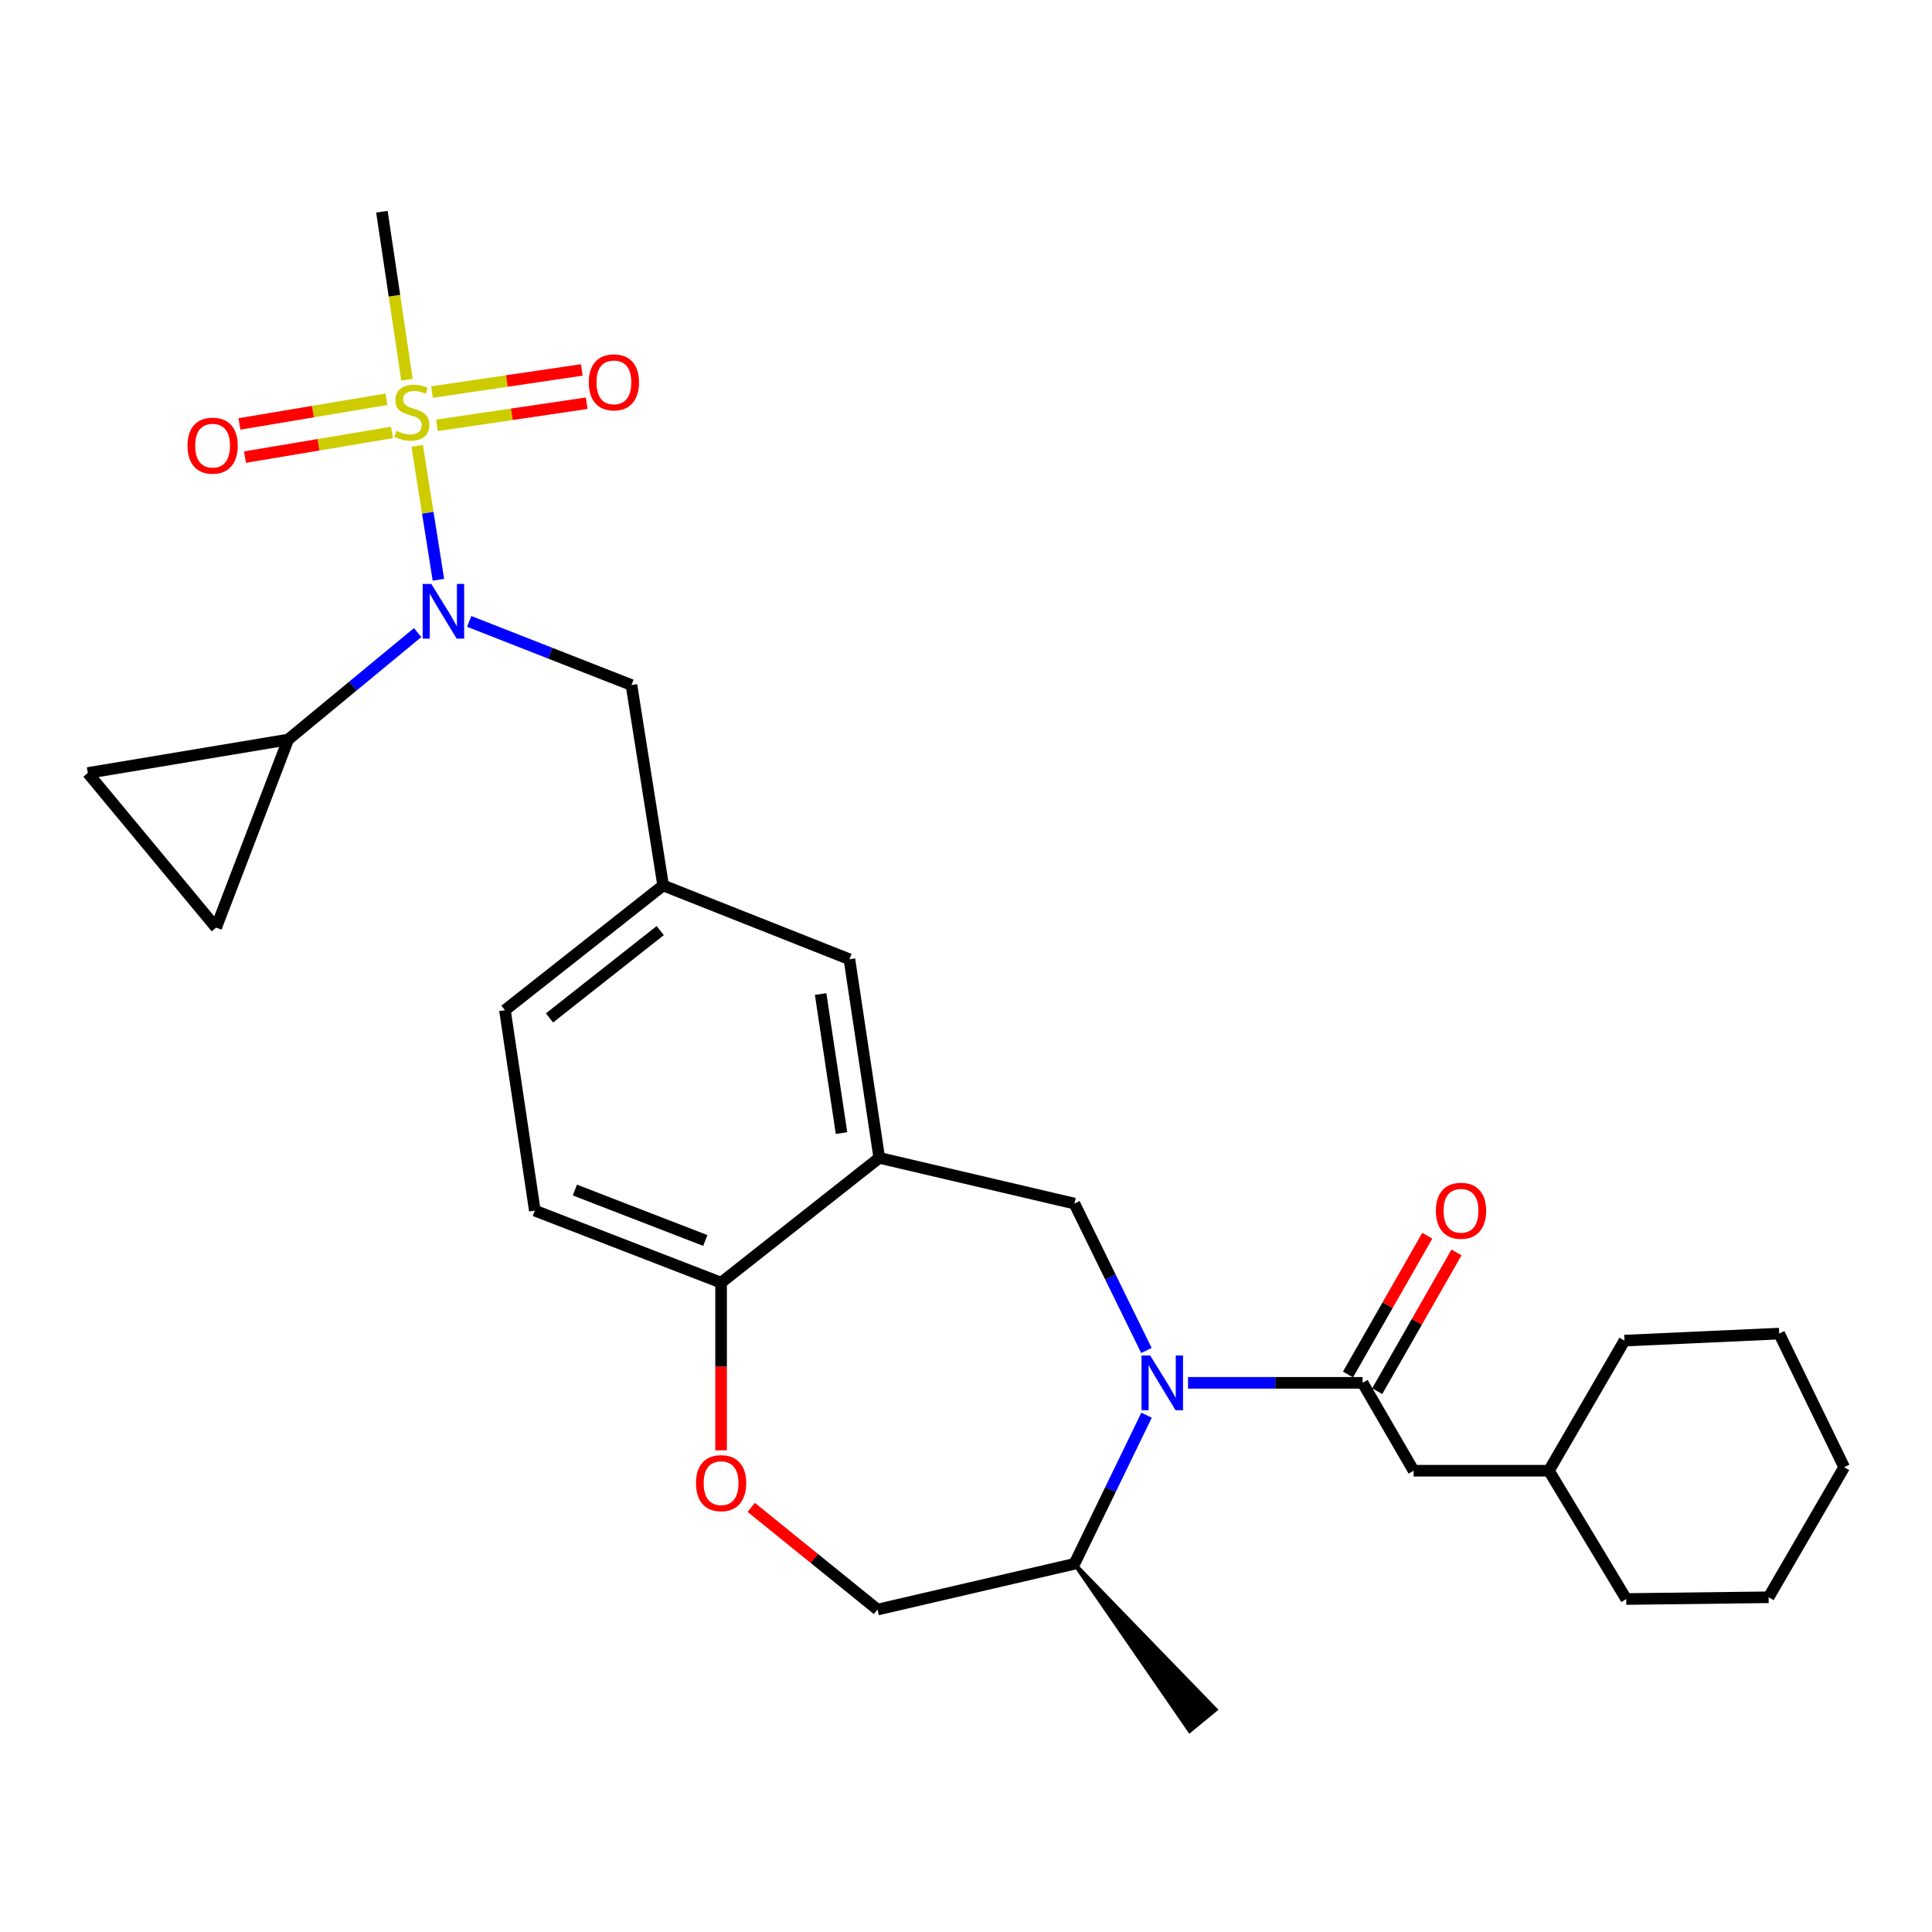 <?xml version='1.0' encoding='iso-8859-1'?>
<svg version='1.1' baseProfile='full'
              xmlns='http://www.w3.org/2000/svg'
                      xmlns:rdkit='http://www.rdkit.org/xml'
                      xmlns:xlink='http://www.w3.org/1999/xlink'
                  xml:space='preserve'
width='1000px' height='1000px' viewBox='0 0 1000 1000'>
<!-- END OF HEADER -->
<rect style='opacity:1.0;fill:#FFFFFF;stroke:none' width='1000' height='1000' x='0' y='0'> </rect>
<path class='bond-1' d='M 215.926,230.768 L 221.424,265.424' style='fill:none;fill-rule:evenodd;stroke:#CCCC00;stroke-width:6px;stroke-linecap:butt;stroke-linejoin:miter;stroke-opacity:1' />
<path class='bond-1' d='M 221.424,265.424 L 226.921,300.08' style='fill:none;fill-rule:evenodd;stroke:#0000FF;stroke-width:6px;stroke-linecap:butt;stroke-linejoin:miter;stroke-opacity:1' />
<path class='bond-10' d='M 200.017,206.654 L 161.972,213.04' style='fill:none;fill-rule:evenodd;stroke:#CCCC00;stroke-width:6px;stroke-linecap:butt;stroke-linejoin:miter;stroke-opacity:1' />
<path class='bond-10' d='M 161.972,213.04 L 123.927,219.427' style='fill:none;fill-rule:evenodd;stroke:#FF0000;stroke-width:6px;stroke-linecap:butt;stroke-linejoin:miter;stroke-opacity:1' />
<path class='bond-10' d='M 202.9,223.828 L 164.855,230.214' style='fill:none;fill-rule:evenodd;stroke:#CCCC00;stroke-width:6px;stroke-linecap:butt;stroke-linejoin:miter;stroke-opacity:1' />
<path class='bond-10' d='M 164.855,230.214 L 126.81,236.601' style='fill:none;fill-rule:evenodd;stroke:#FF0000;stroke-width:6px;stroke-linecap:butt;stroke-linejoin:miter;stroke-opacity:1' />
<path class='bond-11' d='M 226.148,220.16 L 264.912,214.434' style='fill:none;fill-rule:evenodd;stroke:#CCCC00;stroke-width:6px;stroke-linecap:butt;stroke-linejoin:miter;stroke-opacity:1' />
<path class='bond-11' d='M 264.912,214.434 L 303.677,208.708' style='fill:none;fill-rule:evenodd;stroke:#FF0000;stroke-width:6px;stroke-linecap:butt;stroke-linejoin:miter;stroke-opacity:1' />
<path class='bond-11' d='M 223.603,202.932 L 262.368,197.207' style='fill:none;fill-rule:evenodd;stroke:#CCCC00;stroke-width:6px;stroke-linecap:butt;stroke-linejoin:miter;stroke-opacity:1' />
<path class='bond-11' d='M 262.368,197.207 L 301.133,191.481' style='fill:none;fill-rule:evenodd;stroke:#FF0000;stroke-width:6px;stroke-linecap:butt;stroke-linejoin:miter;stroke-opacity:1' />
<path class='bond-20' d='M 210.653,196.537 L 204.163,153.062' style='fill:none;fill-rule:evenodd;stroke:#CCCC00;stroke-width:6px;stroke-linecap:butt;stroke-linejoin:miter;stroke-opacity:1' />
<path class='bond-20' d='M 204.163,153.062 L 197.673,109.587' style='fill:none;fill-rule:evenodd;stroke:#000000;stroke-width:6px;stroke-linecap:butt;stroke-linejoin:miter;stroke-opacity:1' />
<path class='bond-0' d='M 593.384,699.007 L 574.748,660.99' style='fill:none;fill-rule:evenodd;stroke:#0000FF;stroke-width:6px;stroke-linecap:butt;stroke-linejoin:miter;stroke-opacity:1' />
<path class='bond-0' d='M 574.748,660.99 L 556.112,622.972' style='fill:none;fill-rule:evenodd;stroke:#000000;stroke-width:6px;stroke-linecap:butt;stroke-linejoin:miter;stroke-opacity:1' />
<path class='bond-2' d='M 614.924,715.75 L 660.103,715.75' style='fill:none;fill-rule:evenodd;stroke:#0000FF;stroke-width:6px;stroke-linecap:butt;stroke-linejoin:miter;stroke-opacity:1' />
<path class='bond-2' d='M 660.103,715.75 L 705.283,715.75' style='fill:none;fill-rule:evenodd;stroke:#000000;stroke-width:6px;stroke-linecap:butt;stroke-linejoin:miter;stroke-opacity:1' />
<path class='bond-12' d='M 593.455,732.514 L 574.783,770.981' style='fill:none;fill-rule:evenodd;stroke:#0000FF;stroke-width:6px;stroke-linecap:butt;stroke-linejoin:miter;stroke-opacity:1' />
<path class='bond-12' d='M 574.783,770.981 L 556.112,809.448' style='fill:none;fill-rule:evenodd;stroke:#000000;stroke-width:6px;stroke-linecap:butt;stroke-linejoin:miter;stroke-opacity:1' />
<path class='bond-5' d='M 216.165,327.432 L 182.655,355.113' style='fill:none;fill-rule:evenodd;stroke:#0000FF;stroke-width:6px;stroke-linecap:butt;stroke-linejoin:miter;stroke-opacity:1' />
<path class='bond-5' d='M 182.655,355.113 L 149.146,382.794' style='fill:none;fill-rule:evenodd;stroke:#000000;stroke-width:6px;stroke-linecap:butt;stroke-linejoin:miter;stroke-opacity:1' />
<path class='bond-13' d='M 242.865,321.645 L 284.856,338.114' style='fill:none;fill-rule:evenodd;stroke:#0000FF;stroke-width:6px;stroke-linecap:butt;stroke-linejoin:miter;stroke-opacity:1' />
<path class='bond-13' d='M 284.856,338.114 L 326.846,354.583' style='fill:none;fill-rule:evenodd;stroke:#000000;stroke-width:6px;stroke-linecap:butt;stroke-linejoin:miter;stroke-opacity:1' />
<path class='bond-15' d='M 705.283,715.75 L 731.675,761.24' style='fill:none;fill-rule:evenodd;stroke:#000000;stroke-width:6px;stroke-linecap:butt;stroke-linejoin:miter;stroke-opacity:1' />
<path class='bond-16' d='M 712.843,720.07 L 733.36,684.163' style='fill:none;fill-rule:evenodd;stroke:#000000;stroke-width:6px;stroke-linecap:butt;stroke-linejoin:miter;stroke-opacity:1' />
<path class='bond-16' d='M 733.36,684.163 L 753.878,648.256' style='fill:none;fill-rule:evenodd;stroke:#FF0000;stroke-width:6px;stroke-linecap:butt;stroke-linejoin:miter;stroke-opacity:1' />
<path class='bond-16' d='M 697.723,711.431 L 718.24,675.524' style='fill:none;fill-rule:evenodd;stroke:#000000;stroke-width:6px;stroke-linecap:butt;stroke-linejoin:miter;stroke-opacity:1' />
<path class='bond-16' d='M 718.24,675.524 L 738.758,639.617' style='fill:none;fill-rule:evenodd;stroke:#FF0000;stroke-width:6px;stroke-linecap:butt;stroke-linejoin:miter;stroke-opacity:1' />
<path class='bond-3' d='M 556.112,622.972 L 455.11,599.308' style='fill:none;fill-rule:evenodd;stroke:#000000;stroke-width:6px;stroke-linecap:butt;stroke-linejoin:miter;stroke-opacity:1' />
<path class='bond-4' d='M 455.11,599.308 L 439.66,496.517' style='fill:none;fill-rule:evenodd;stroke:#000000;stroke-width:6px;stroke-linecap:butt;stroke-linejoin:miter;stroke-opacity:1' />
<path class='bond-4' d='M 435.572,586.478 L 424.757,514.524' style='fill:none;fill-rule:evenodd;stroke:#000000;stroke-width:6px;stroke-linecap:butt;stroke-linejoin:miter;stroke-opacity:1' />
<path class='bond-30' d='M 455.11,599.308 L 373.235,663.905' style='fill:none;fill-rule:evenodd;stroke:#000000;stroke-width:6px;stroke-linecap:butt;stroke-linejoin:miter;stroke-opacity:1' />
<path class='bond-7' d='M 149.146,382.794 L 111.87,480.129' style='fill:none;fill-rule:evenodd;stroke:#000000;stroke-width:6px;stroke-linecap:butt;stroke-linejoin:miter;stroke-opacity:1' />
<path class='bond-8' d='M 149.146,382.794 L 45.455,400.101' style='fill:none;fill-rule:evenodd;stroke:#000000;stroke-width:6px;stroke-linecap:butt;stroke-linejoin:miter;stroke-opacity:1' />
<path class='bond-6' d='M 373.235,750.684 L 373.235,707.294' style='fill:none;fill-rule:evenodd;stroke:#FF0000;stroke-width:6px;stroke-linecap:butt;stroke-linejoin:miter;stroke-opacity:1' />
<path class='bond-6' d='M 373.235,707.294 L 373.235,663.905' style='fill:none;fill-rule:evenodd;stroke:#000000;stroke-width:6px;stroke-linecap:butt;stroke-linejoin:miter;stroke-opacity:1' />
<path class='bond-18' d='M 388.839,780.222 L 421.52,806.667' style='fill:none;fill-rule:evenodd;stroke:#FF0000;stroke-width:6px;stroke-linecap:butt;stroke-linejoin:miter;stroke-opacity:1' />
<path class='bond-18' d='M 421.52,806.667 L 454.201,833.111' style='fill:none;fill-rule:evenodd;stroke:#000000;stroke-width:6px;stroke-linecap:butt;stroke-linejoin:miter;stroke-opacity:1' />
<path class='bond-29' d='M 111.87,480.129 L 45.455,400.101' style='fill:none;fill-rule:evenodd;stroke:#000000;stroke-width:6px;stroke-linecap:butt;stroke-linejoin:miter;stroke-opacity:1' />
<path class='bond-9' d='M 373.235,663.905 L 276.82,626.61' style='fill:none;fill-rule:evenodd;stroke:#000000;stroke-width:6px;stroke-linecap:butt;stroke-linejoin:miter;stroke-opacity:1' />
<path class='bond-9' d='M 365.055,642.069 L 297.564,615.963' style='fill:none;fill-rule:evenodd;stroke:#000000;stroke-width:6px;stroke-linecap:butt;stroke-linejoin:miter;stroke-opacity:1' />
<path class='bond-23' d='M 556.112,809.448 L 615.765,895.934 L 629.231,884.893 Z' style='fill:#000000;fill-rule:evenodd;fill-opacity:1;stroke:#000000;stroke-width:2px;stroke-linecap:butt;stroke-linejoin:miter;stroke-opacity:1;' />
<path class='bond-31' d='M 556.112,809.448 L 454.201,833.111' style='fill:none;fill-rule:evenodd;stroke:#000000;stroke-width:6px;stroke-linecap:butt;stroke-linejoin:miter;stroke-opacity:1' />
<path class='bond-17' d='M 326.846,354.583 L 343.235,458.313' style='fill:none;fill-rule:evenodd;stroke:#000000;stroke-width:6px;stroke-linecap:butt;stroke-linejoin:miter;stroke-opacity:1' />
<path class='bond-14' d='M 439.66,496.517 L 343.235,458.313' style='fill:none;fill-rule:evenodd;stroke:#000000;stroke-width:6px;stroke-linecap:butt;stroke-linejoin:miter;stroke-opacity:1' />
<path class='bond-22' d='M 731.675,761.24 L 801.708,761.24' style='fill:none;fill-rule:evenodd;stroke:#000000;stroke-width:6px;stroke-linecap:butt;stroke-linejoin:miter;stroke-opacity:1' />
<path class='bond-21' d='M 343.235,458.313 L 261.36,522.88' style='fill:none;fill-rule:evenodd;stroke:#000000;stroke-width:6px;stroke-linecap:butt;stroke-linejoin:miter;stroke-opacity:1' />
<path class='bond-21' d='M 341.737,481.672 L 284.424,526.869' style='fill:none;fill-rule:evenodd;stroke:#000000;stroke-width:6px;stroke-linecap:butt;stroke-linejoin:miter;stroke-opacity:1' />
<path class='bond-19' d='M 276.82,626.61 L 261.36,522.88' style='fill:none;fill-rule:evenodd;stroke:#000000;stroke-width:6px;stroke-linecap:butt;stroke-linejoin:miter;stroke-opacity:1' />
<path class='bond-24' d='M 801.708,761.24 L 840.822,693.905' style='fill:none;fill-rule:evenodd;stroke:#000000;stroke-width:6px;stroke-linecap:butt;stroke-linejoin:miter;stroke-opacity:1' />
<path class='bond-25' d='M 801.708,761.24 L 841.731,827.655' style='fill:none;fill-rule:evenodd;stroke:#000000;stroke-width:6px;stroke-linecap:butt;stroke-linejoin:miter;stroke-opacity:1' />
<path class='bond-26' d='M 840.822,693.905 L 920.898,690.268' style='fill:none;fill-rule:evenodd;stroke:#000000;stroke-width:6px;stroke-linecap:butt;stroke-linejoin:miter;stroke-opacity:1' />
<path class='bond-27' d='M 841.731,827.655 L 915.432,826.746' style='fill:none;fill-rule:evenodd;stroke:#000000;stroke-width:6px;stroke-linecap:butt;stroke-linejoin:miter;stroke-opacity:1' />
<path class='bond-32' d='M 920.898,690.268 L 954.545,759.421' style='fill:none;fill-rule:evenodd;stroke:#000000;stroke-width:6px;stroke-linecap:butt;stroke-linejoin:miter;stroke-opacity:1' />
<path class='bond-28' d='M 915.432,826.746 L 954.545,759.421' style='fill:none;fill-rule:evenodd;stroke:#000000;stroke-width:6px;stroke-linecap:butt;stroke-linejoin:miter;stroke-opacity:1' />
<path  class='atom-0' d='M 205.152 222.998
Q 205.472 223.118, 206.792 223.678
Q 208.112 224.238, 209.552 224.598
Q 211.032 224.918, 212.472 224.918
Q 215.152 224.918, 216.712 223.638
Q 218.272 222.318, 218.272 220.038
Q 218.272 218.478, 217.472 217.518
Q 216.712 216.558, 215.512 216.038
Q 214.312 215.518, 212.312 214.918
Q 209.792 214.158, 208.272 213.438
Q 206.792 212.718, 205.712 211.198
Q 204.672 209.678, 204.672 207.118
Q 204.672 203.558, 207.072 201.358
Q 209.512 199.158, 214.312 199.158
Q 217.592 199.158, 221.312 200.718
L 220.392 203.798
Q 216.992 202.398, 214.432 202.398
Q 211.672 202.398, 210.152 203.558
Q 208.632 204.678, 208.672 206.638
Q 208.672 208.158, 209.432 209.078
Q 210.232 209.998, 211.352 210.518
Q 212.512 211.038, 214.432 211.638
Q 216.992 212.438, 218.512 213.238
Q 220.032 214.038, 221.112 215.678
Q 222.232 217.278, 222.232 220.038
Q 222.232 223.958, 219.592 226.078
Q 216.992 228.158, 212.632 228.158
Q 210.112 228.158, 208.192 227.598
Q 206.312 227.078, 204.072 226.158
L 205.152 222.998
' fill='#CCCC00'/>
<path  class='atom-1' d='M 595.332 701.59
L 604.612 716.59
Q 605.532 718.07, 607.012 720.75
Q 608.492 723.43, 608.572 723.59
L 608.572 701.59
L 612.332 701.59
L 612.332 729.91
L 608.452 729.91
L 598.492 713.51
Q 597.332 711.59, 596.092 709.39
Q 594.892 707.19, 594.532 706.51
L 594.532 729.91
L 590.852 729.91
L 590.852 701.59
L 595.332 701.59
' fill='#0000FF'/>
<path  class='atom-2' d='M 223.251 302.248
L 232.531 317.248
Q 233.451 318.728, 234.931 321.408
Q 236.411 324.088, 236.491 324.248
L 236.491 302.248
L 240.251 302.248
L 240.251 330.568
L 236.371 330.568
L 226.411 314.168
Q 225.251 312.248, 224.011 310.048
Q 222.811 307.848, 222.451 307.168
L 222.451 330.568
L 218.771 330.568
L 218.771 302.248
L 223.251 302.248
' fill='#0000FF'/>
<path  class='atom-7' d='M 360.235 767.676
Q 360.235 760.876, 363.595 757.076
Q 366.955 753.276, 373.235 753.276
Q 379.515 753.276, 382.875 757.076
Q 386.235 760.876, 386.235 767.676
Q 386.235 774.556, 382.835 778.476
Q 379.435 782.356, 373.235 782.356
Q 366.995 782.356, 363.595 778.476
Q 360.235 774.596, 360.235 767.676
M 373.235 779.156
Q 377.555 779.156, 379.875 776.276
Q 382.235 773.356, 382.235 767.676
Q 382.235 762.116, 379.875 759.316
Q 377.555 756.476, 373.235 756.476
Q 368.915 756.476, 366.555 759.276
Q 364.235 762.076, 364.235 767.676
Q 364.235 773.396, 366.555 776.276
Q 368.915 779.156, 373.235 779.156
' fill='#FF0000'/>
<path  class='atom-11' d='M 97.051 230.665
Q 97.051 223.865, 100.411 220.065
Q 103.771 216.265, 110.051 216.265
Q 116.331 216.265, 119.691 220.065
Q 123.051 223.865, 123.051 230.665
Q 123.051 237.545, 119.651 241.465
Q 116.251 245.345, 110.051 245.345
Q 103.811 245.345, 100.411 241.465
Q 97.051 237.585, 97.051 230.665
M 110.051 242.145
Q 114.371 242.145, 116.691 239.265
Q 119.051 236.345, 119.051 230.665
Q 119.051 225.105, 116.691 222.305
Q 114.371 219.465, 110.051 219.465
Q 105.731 219.465, 103.371 222.265
Q 101.051 225.065, 101.051 230.665
Q 101.051 236.385, 103.371 239.265
Q 105.731 242.145, 110.051 242.145
' fill='#FF0000'/>
<path  class='atom-12' d='M 304.752 197.908
Q 304.752 191.108, 308.112 187.308
Q 311.472 183.508, 317.752 183.508
Q 324.032 183.508, 327.392 187.308
Q 330.752 191.108, 330.752 197.908
Q 330.752 204.788, 327.352 208.708
Q 323.952 212.588, 317.752 212.588
Q 311.512 212.588, 308.112 208.708
Q 304.752 204.828, 304.752 197.908
M 317.752 209.388
Q 322.072 209.388, 324.392 206.508
Q 326.752 203.588, 326.752 197.908
Q 326.752 192.348, 324.392 189.548
Q 322.072 186.708, 317.752 186.708
Q 313.432 186.708, 311.072 189.508
Q 308.752 192.308, 308.752 197.908
Q 308.752 203.628, 311.072 206.508
Q 313.432 209.388, 317.752 209.388
' fill='#FF0000'/>
<path  class='atom-17' d='M 743.219 626.69
Q 743.219 619.89, 746.579 616.09
Q 749.939 612.29, 756.219 612.29
Q 762.499 612.29, 765.859 616.09
Q 769.219 619.89, 769.219 626.69
Q 769.219 633.57, 765.819 637.49
Q 762.419 641.37, 756.219 641.37
Q 749.979 641.37, 746.579 637.49
Q 743.219 633.61, 743.219 626.69
M 756.219 638.17
Q 760.539 638.17, 762.859 635.29
Q 765.219 632.37, 765.219 626.69
Q 765.219 621.13, 762.859 618.33
Q 760.539 615.49, 756.219 615.49
Q 751.899 615.49, 749.539 618.29
Q 747.219 621.09, 747.219 626.69
Q 747.219 632.41, 749.539 635.29
Q 751.899 638.17, 756.219 638.17
' fill='#FF0000'/>
</svg>
